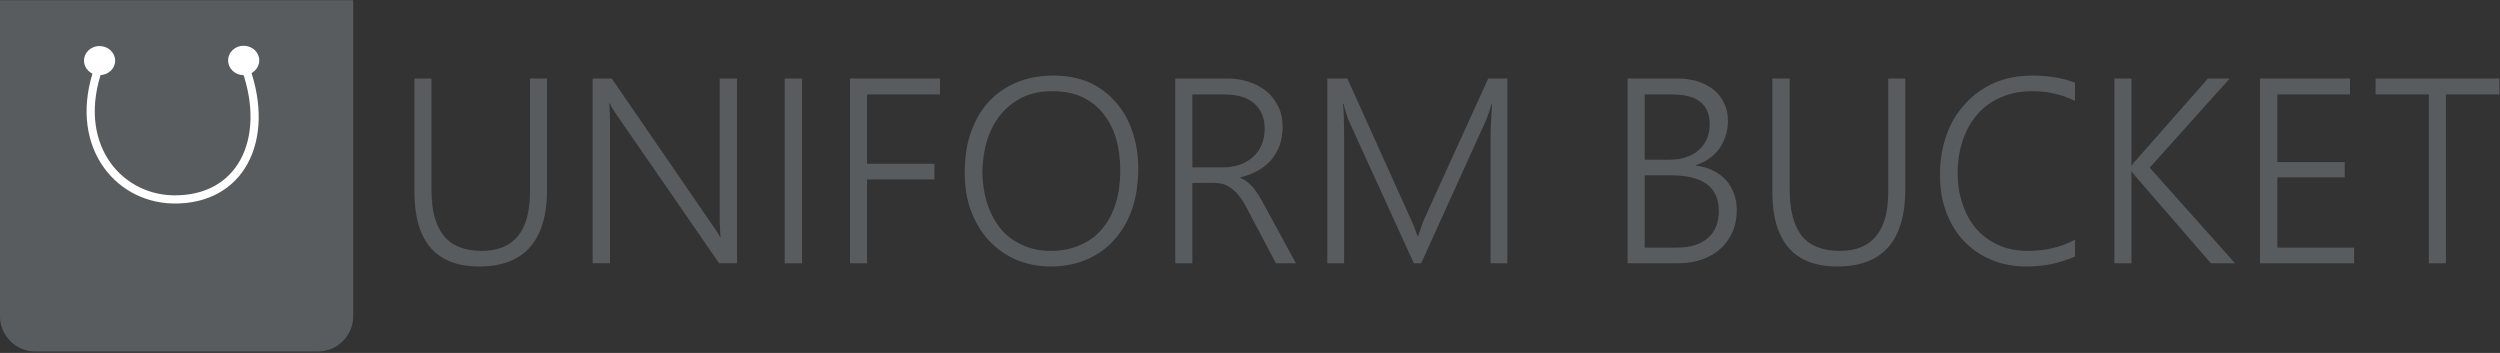 <?xml version="1.0" encoding="UTF-8"?>
<!DOCTYPE svg PUBLIC "-//W3C//DTD SVG 1.1//EN" "http://www.w3.org/Graphics/SVG/1.1/DTD/svg11.dtd">
<!-- Creator: CorelDRAW X7 -->
<svg xmlns="http://www.w3.org/2000/svg" xml:space="preserve" width="8.5in" height="1.2in" version="1.1" style="shape-rendering:geometricPrecision; text-rendering:geometricPrecision; image-rendering:optimizeQuality; fill-rule:evenodd; clip-rule:evenodd"
viewBox="0 0 8500 1200"
 xmlns:xlink="http://www.w3.org/1999/xlink">
 <rect x="0" y="0" width="8500" height="1200" fill="#333333" stroke="none"/>
 <defs>
  <style type="text/css">
   <![CDATA[
    .str0 {stroke:white;stroke-width:27.779}
    .str1 {stroke:white;stroke-width:6.945}
    .fil1 {fill:none}
    .fil0 {fill:#595C5E}
    .fil2 {fill:white}
    .fil3 {fill:#595C5E;fill-rule:nonzero}
   ]]>
  </style>
 </defs>
 <g id="Layer_x0020_1">
  <g id="_2004979434768">
   <path class="fil0" d="M0 1l1201 0 0 1074c0,66 -54,120 -120,120l-962 0c-65,0 -119,-54 -119,-120l0 -1074z"/>
   <path class="fil1 str0" d="M336 229c-92,256 59,444 251,449 232,5 334,-203 249,-443"/>
   <path class="fil2 str1" d="M828 159c28,0 50,21 50,46 0,26 -22,47 -50,47 -27,0 -49,-21 -49,-47 0,-25 22,-46 49,-46z"/>
   <path class="fil2 str1" d="M338 160c28,0 50,21 50,46 0,26 -22,46 -50,46 -27,0 -49,-20 -49,-46 0,-25 22,-46 49,-46z"/>
   <path class="fil3" d="M1860 643c0,175 -77,263 -231,263 -146,0 -220,-85 -220,-254l0 -385 58 0 0 380c0,69 14,120 42,155 28,34 71,51 129,51 109,0 164,-67 164,-200l0 -386 58 0 0 376zm585 252l-348 -504c-4,-6 -9,-13 -13,-20 -4,-6 -8,-13 -10,-19l-3 0c1,5 1,12 2,22 0,9 1,20 1,34l0 487 -59 0 0 -628 65 0 342 498c6,8 10,15 15,22 4,7 8,13 11,19l2 0c-1,-10 -2,-20 -2,-33 -1,-11 -1,-25 -1,-39l0 -467 59 0 0 628 -61 0zm282 0l-59 0 0 -628 59 0 0 628zm221 -574l0 236 229 0 0 53 -229 0 0 285 -58 0 0 -628 306 0 0 54 -248 0zm624 585c-45,0 -85,-9 -122,-25 -36,-17 -66,-39 -92,-68 -25,-28 -44,-62 -58,-100 -14,-39 -20,-81 -20,-125 0,-49 6,-94 20,-135 14,-40 33,-75 59,-104 26,-29 58,-52 96,-68 37,-16 80,-24 128,-24 45,0 85,8 120,23 35,16 65,38 90,67 25,28 44,61 57,100 13,38 20,80 20,125 0,48 -6,92 -19,133 -13,40 -32,75 -58,105 -25,30 -56,53 -93,70 -37,17 -79,26 -128,26zm5 -596c-38,0 -71,7 -101,21 -29,15 -54,34 -74,59 -20,25 -35,53 -46,87 -10,33 -15,68 -16,105 0,36 5,70 14,102 10,33 24,62 43,87 19,25 43,45 73,59 29,15 63,23 102,23 39,0 74,-7 103,-21 30,-13 55,-32 74,-56 20,-24 35,-53 45,-86 10,-33 15,-70 15,-109 0,-37 -4,-72 -13,-105 -9,-33 -23,-61 -42,-86 -19,-25 -42,-44 -72,-59 -29,-14 -64,-21 -105,-21zm761 585l-95 -180c-9,-18 -18,-33 -27,-45 -9,-12 -18,-21 -27,-28 -10,-8 -20,-13 -30,-16 -11,-3 -23,-4 -36,-4l-69 0 0 273 -58 0 0 -628 180 0c24,0 47,4 69,11 22,7 42,17 59,31 17,13 31,31 41,51 11,21 16,45 16,73 0,22 -4,42 -10,61 -7,18 -17,35 -29,50 -12,14 -28,26 -45,36 -18,10 -38,18 -60,23l0 2c9,3 16,8 23,13 7,6 14,12 21,20 6,8 13,17 19,27 7,11 13,22 20,35l106 195 -68 0zm-284 -574l0 248 104 0c21,0 40,-3 58,-9 17,-7 32,-15 45,-27 12,-11 22,-25 29,-41 6,-16 10,-34 10,-54 0,-37 -12,-65 -35,-86 -24,-21 -58,-31 -102,-31l-109 0zm1014 574l0 -433c0,-23 2,-58 5,-108l-2 0c-4,13 -7,25 -11,34 -3,10 -6,18 -9,24l-219 483 -25 0 -219 -480c-7,-15 -13,-35 -20,-62l-2 0c2,14 2,29 3,46 0,18 1,37 1,58l0 438 -57 0 0 -628 68 0 213 472c5,10 9,20 13,30 5,11 8,22 12,33l3 0c4,-11 7,-22 11,-32 3,-9 7,-20 12,-31l215 -472 65 0 0 628 -57 0zm466 0l0 -628 171 0c26,0 50,4 71,11 20,7 38,17 53,29 15,13 26,28 34,46 8,18 12,37 12,59 0,18 -3,35 -8,50 -5,16 -12,30 -21,43 -10,13 -21,25 -35,34 -13,10 -29,17 -46,23l0 1c21,2 40,8 58,16 17,8 31,19 44,32 12,13 21,28 28,46 7,18 10,37 10,58 0,26 -5,51 -14,73 -10,22 -23,41 -41,57 -17,16 -38,28 -62,37 -24,8 -50,13 -79,13l-175 0zm58 -574l0 222 81 0c22,0 41,-2 58,-8 17,-5 32,-14 44,-24 12,-11 22,-23 28,-38 7,-15 10,-32 10,-50 0,-68 -42,-102 -127,-102l-94 0zm0 275l0 246 108 0c46,0 82,-11 107,-33 25,-22 37,-52 37,-92 0,-81 -54,-121 -164,-121l-88 0zm886 47c0,175 -77,263 -231,263 -147,0 -221,-85 -221,-254l0 -385 59 0 0 380c0,69 14,120 41,155 28,34 71,51 129,51 110,0 165,-67 165,-200l0 -386 58 0 0 376zm577 229c-49,22 -104,34 -166,34 -45,0 -85,-8 -121,-24 -36,-15 -67,-37 -93,-65 -25,-27 -45,-60 -59,-99 -14,-38 -20,-80 -20,-125 0,-47 7,-92 22,-133 14,-41 35,-76 63,-106 27,-31 60,-54 99,-72 39,-17 83,-25 131,-25 54,0 102,8 144,24l0 62c-45,-22 -93,-33 -144,-33 -41,0 -77,7 -108,21 -32,14 -59,33 -80,58 -22,25 -38,54 -50,89 -11,33 -17,71 -17,111 0,36 5,70 16,102 10,32 25,60 45,84 20,24 45,43 75,57 29,14 64,21 103,21 61,0 114,-13 160,-38l0 57zm462 23l-255 -294c-7,-8 -11,-14 -14,-18l-1 0 0 312 -58 0 0 -628 58 0 0 296 1 0c3,-4 5,-7 7,-10 2,-3 5,-6 8,-9l244 -277 74 0 -272 303 290 325 -82 0zm167 0l0 -628 306 0 0 54 -247 0 0 230 229 0 0 52 -229 0 0 239 261 0 0 53 -320 0zm632 -574l0 574 -58 0 0 -574 -181 0 0 -54 421 0 0 54 -182 0z"/>
  </g>
 </g>
</svg>
